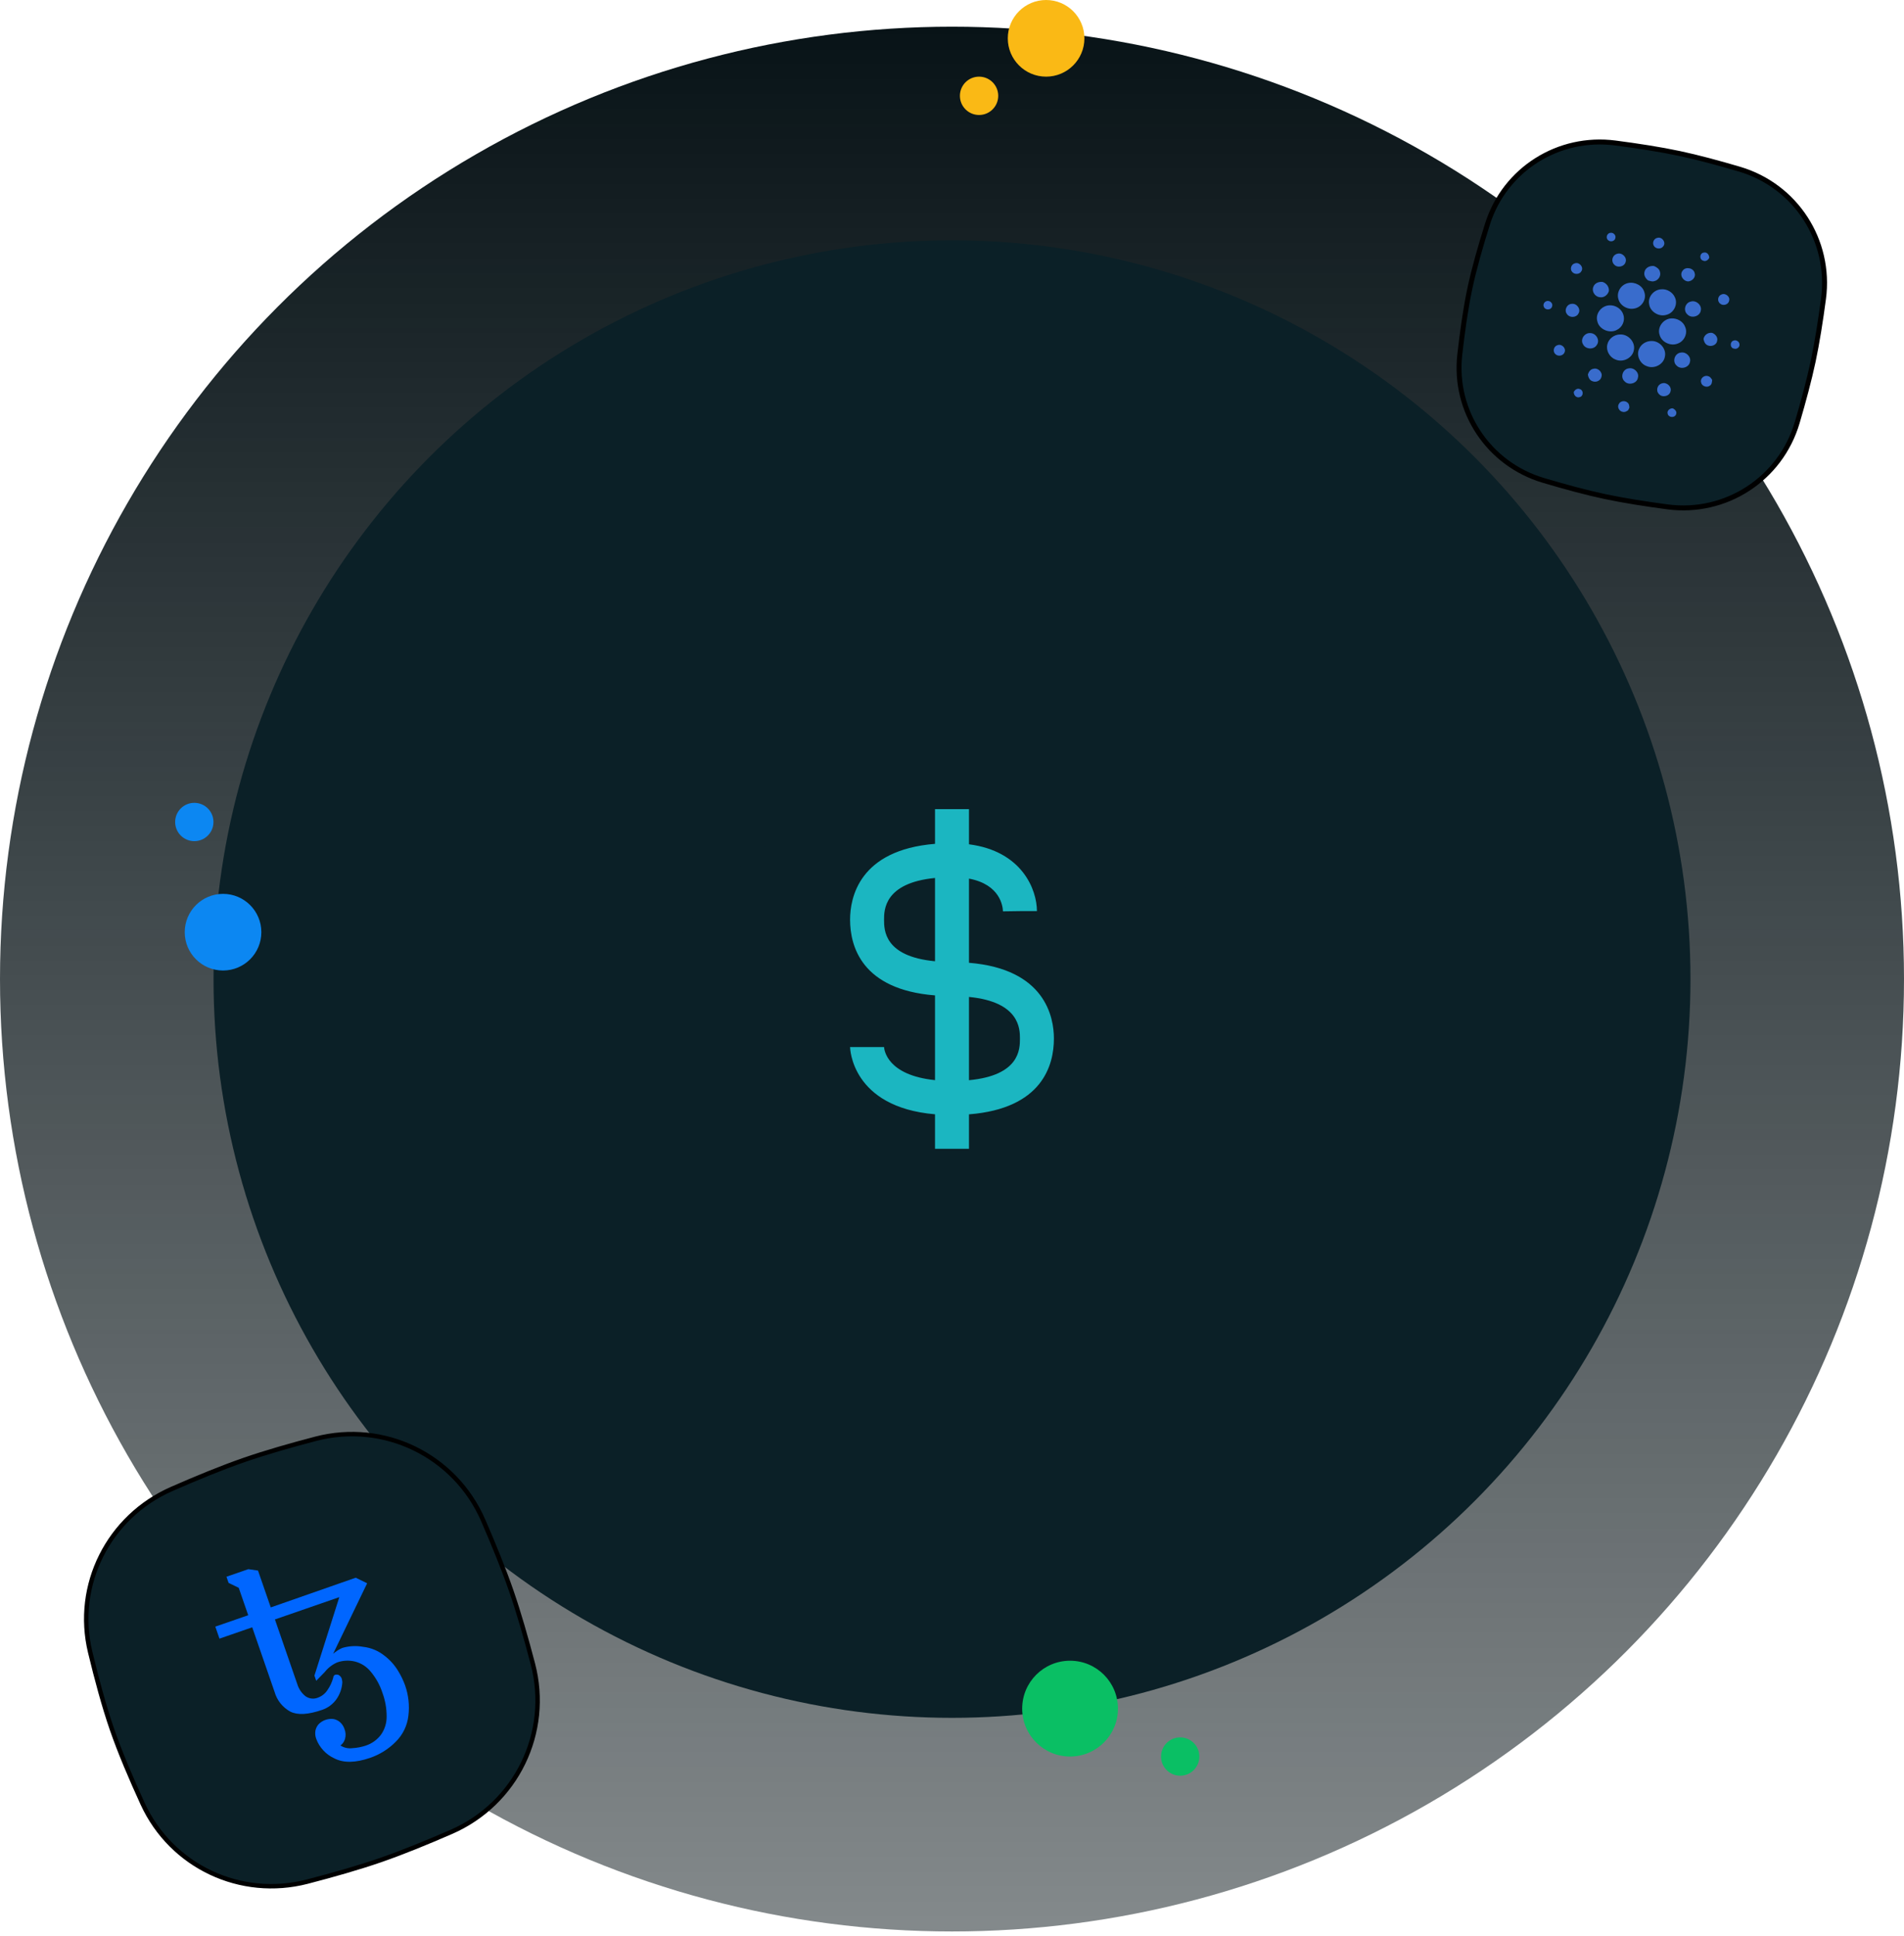 <svg width="428" height="435" viewBox="0 0 428 435" fill="none" xmlns="http://www.w3.org/2000/svg">
  <g clip-path="url(#clip0_2540_18241)">
    <circle cx="214" cy="220" r="214" fill="url(#paint0_linear_2540_18241)"/>
    <circle cx="214" cy="220" r="166" fill="#0b2027"/>
    <path d="M20.273 371.246C16.647 356.157 24.392 340.793 38.611 334.562C44.173 332.124 49.92 329.765 54.915 328.036C59.679 326.387 65.334 324.767 70.947 323.3C86.348 319.275 102.27 327.033 108.62 341.631C110.985 347.069 113.261 352.651 114.947 357.523C116.628 362.379 118.284 368.152 119.783 373.87C123.825 389.296 116.071 405.256 101.452 411.624C96.007 413.996 90.431 416.273 85.595 417.947C80.671 419.651 74.832 421.312 69.085 422.8C54.084 426.684 38.538 419.39 32.071 405.314C29.462 399.636 26.951 393.736 25.172 388.595C23.398 383.47 21.729 377.303 20.273 371.246Z" fill="#0b2027" stroke="black"/>
    <path d="M83.211 394.984C79.905 396.128 77.217 396.167 75.146 395.101C73.272 394.24 71.814 392.672 71.092 390.74C70.87 390.154 70.804 389.521 70.901 388.901C71.004 388.36 71.249 387.855 71.611 387.439C72.045 386.996 72.577 386.659 73.163 386.456C73.75 386.253 74.376 386.189 74.991 386.269C75.531 386.372 76.034 386.618 76.447 386.982C76.913 387.404 77.258 387.941 77.448 388.541C77.722 389.239 77.761 390.009 77.558 390.732C77.384 391.324 77.024 391.844 76.53 392.214C77.313 392.718 78.247 392.931 79.17 392.817C80.229 392.763 81.275 392.562 82.278 392.219C83.609 391.771 84.773 390.933 85.62 389.814C86.484 388.61 86.937 387.16 86.912 385.679C86.916 383.904 86.608 382.143 86.002 380.475C85.442 378.711 84.545 377.072 83.36 375.65C82.442 374.503 81.172 373.689 79.746 373.335C78.427 373.025 77.047 373.1 75.77 373.552C74.687 374.033 73.737 374.771 73.004 375.701L71.083 377.671L70.68 376.505L76.275 358.879L61.799 363.889L66.831 378.429C67.153 379.493 67.79 380.434 68.657 381.128C69.062 381.422 69.535 381.606 70.032 381.663C70.529 381.719 71.032 381.647 71.492 381.452C72.357 381.133 73.097 380.545 73.602 379.774C74.185 378.93 74.623 377.995 74.898 377.007C74.899 376.85 74.948 376.697 75.039 376.569C75.107 376.452 75.215 376.363 75.343 376.318C75.603 376.254 75.876 376.273 76.124 376.372C76.459 376.559 76.712 376.864 76.833 377.229C76.89 377.482 76.93 377.739 76.954 377.997C76.87 379.42 76.379 380.789 75.538 381.939C74.751 382.99 73.664 383.779 72.421 384.202C69.287 385.287 66.902 385.421 65.266 384.604C64.409 384.136 63.653 383.502 63.044 382.739C62.434 381.975 61.983 381.098 61.717 380.158L56.698 365.655L49.335 368.203L48.4 365.502L55.797 362.942L53.665 356.782L51.385 355.673L50.907 354.292L55.821 352.591L57.998 352.908L60.864 361.188L79.966 354.511L82.531 355.763L74.884 371.604C75.494 371.074 76.177 370.636 76.913 370.302C78.441 369.847 80.054 369.758 81.622 370.042C83.393 370.239 85.07 370.938 86.454 372.059C87.67 372.992 88.701 374.144 89.494 375.456C90.13 376.488 90.658 377.582 91.07 378.721C91.834 380.903 92.085 383.231 91.804 385.526C91.552 387.742 90.55 389.804 88.964 391.372C87.351 393.004 85.382 394.24 83.211 394.984Z" fill="#0066FF"/>
    <path d="M334.381 50.323C338.266 38.06 350.341 30.469 363.103 32.132C368.12 32.786 373.232 33.575 377.536 34.489C381.64 35.362 386.369 36.637 391.004 38.006C403.661 41.742 411.643 54.065 409.901 67.147C409.249 72.045 408.472 77.003 407.579 81.201C406.69 85.385 405.389 90.213 403.998 94.937C400.264 107.619 387.927 115.63 374.822 113.893C369.917 113.242 364.962 112.468 360.796 111.582C356.554 110.681 351.676 109.355 346.936 107.944C334.624 104.279 326.711 92.446 328.145 79.686C328.726 74.513 329.473 69.227 330.414 64.799C331.353 60.385 332.814 55.271 334.381 50.323Z" fill="#0b2027" stroke="black" stroke-width="1.111"/>
    <path d="M372.592 53.438C373.654 53.16 374.588 54.526 373.882 55.34C373.426 56.028 372.261 55.989 371.81 55.295C371.319 54.616 371.748 53.571 372.592 53.438ZM362.046 52.315C362.678 52.208 363.306 52.878 363.117 53.477C363.038 54.153 362.091 54.462 361.564 54.02C360.839 53.56 361.191 52.35 362.046 52.315ZM382.808 58.556C381.92 58.256 382.069 56.848 383.004 56.757C383.752 56.583 384.249 57.313 384.217 57.955C383.961 58.454 383.397 58.841 382.808 58.556ZM363.496 57.038C364.596 56.653 365.799 57.831 365.418 58.888C365.133 59.977 363.48 60.291 362.782 59.366C362.078 58.606 362.488 57.293 363.496 57.038ZM378.236 60.829C378.899 59.844 380.668 60.185 380.939 61.34C381.255 62.26 380.439 63.143 379.508 63.236C378.31 63.197 377.469 61.764 378.236 60.829ZM369.669 61.08C369.856 60.152 370.88 59.648 371.809 59.779C372.391 60.026 372.999 60.415 373.135 61.06C373.447 61.975 372.778 63.003 371.822 63.19C371.375 63.321 370.918 63.139 370.487 63.021C369.887 62.564 369.456 61.826 369.669 61.08ZM354.037 59.168C355.039 58.831 356.035 60.047 355.501 60.905C355.144 61.67 353.95 61.759 353.417 61.108C352.833 60.481 353.188 59.347 354.037 59.168ZM386.989 66.171C387.864 65.767 388.973 66.679 388.688 67.577C388.561 68.424 387.349 68.826 386.691 68.236C385.941 67.703 386.117 66.464 386.989 66.171ZM373.344 65.011C374.681 64.845 376.052 65.675 376.535 66.894C377.194 68.4 376.273 70.284 374.66 70.725C372.965 71.291 370.925 70.072 370.712 68.335C370.389 66.752 371.694 65.135 373.344 65.011ZM366.003 63.599C367.517 63.266 369.264 64.187 369.642 65.688C370.146 67.177 369.147 68.89 367.598 69.275C366.03 69.744 364.171 68.741 363.793 67.176C363.322 65.64 364.396 63.919 366.003 63.599ZM358.17 64.451C358.457 63.617 359.415 63.239 360.274 63.361C361.164 63.661 361.748 64.497 361.658 65.407C361.411 66.274 360.522 66.983 359.555 66.772C358.47 66.634 357.752 65.415 358.17 64.451ZM380.066 67.762C381.29 67.382 382.62 68.597 382.315 69.796C382.117 71.094 380.244 71.639 379.314 70.656C378.315 69.789 378.778 68.046 380.066 67.762ZM361.828 68.606C363.18 68.539 364.52 69.43 364.907 70.695C365.353 71.981 364.735 73.503 363.49 74.112C361.86 75.046 359.439 74.017 359.065 72.19C358.553 70.479 360.008 68.641 361.828 68.606ZM375.697 71.547C377.014 71.469 378.377 72.241 378.814 73.474C379.434 74.909 378.616 76.679 377.129 77.203C375.551 77.843 373.52 76.899 373.071 75.278C372.472 73.573 373.851 71.636 375.697 71.547ZM353.296 68.273C354.487 68.105 355.463 69.54 354.791 70.499C354.313 71.401 352.831 71.457 352.254 70.594C351.545 69.749 352.174 68.336 353.296 68.273ZM382.935 76.172C383.091 75.284 383.927 74.646 384.876 74.797C385.609 75.073 386.22 75.817 385.992 76.597C385.838 77.659 384.375 78.092 383.553 77.403C383.163 77.098 383.031 76.622 382.935 76.172ZM347.751 67.635C348.475 67.497 349.18 68.226 348.877 68.904C348.67 69.701 347.37 69.748 347.059 68.98C346.758 68.427 347.15 67.758 347.751 67.635ZM389.689 76.532C390.226 76.311 390.928 76.701 391.002 77.267C391.194 77.909 390.45 78.574 389.798 78.333C388.836 78.216 388.825 76.766 389.689 76.532ZM364.212 75.153C366.056 75.088 367.638 76.891 367.281 78.627C367.023 80.403 364.84 81.563 363.134 80.777C361.795 80.269 360.981 78.754 361.312 77.418C361.582 76.13 362.847 75.148 364.212 75.153ZM371.144 76.623C373.022 76.523 374.656 78.364 374.25 80.131C373.979 81.871 371.865 82.99 370.183 82.276C368.576 81.72 367.729 79.717 368.517 78.274C368.968 77.296 370.037 76.651 371.144 76.623ZM357.554 74.85C358.826 74.909 359.698 76.473 358.961 77.49C358.343 78.609 356.464 78.549 355.872 77.402C355.132 76.263 356.198 74.697 357.554 74.85ZM377.869 79.222C379.058 79.014 380.21 80.212 379.882 81.338C379.659 82.607 377.813 83.123 376.898 82.16C375.824 81.242 376.458 79.346 377.869 79.222ZM382.385 85.912C382.119 85.051 383.115 84.197 383.973 84.528C384.417 84.615 384.655 85.016 384.878 85.357C384.84 85.825 384.821 86.39 384.353 86.658C383.68 87.195 382.509 86.752 382.385 85.912ZM350.124 77.557C351.067 77.202 352.093 78.249 351.708 79.143C351.434 79.947 350.252 80.19 349.639 79.57C348.965 78.982 349.251 77.777 350.124 77.557ZM366.157 82.772C367.342 82.541 368.533 83.746 368.186 84.876C367.996 86.165 366.096 86.682 365.196 85.692C364.155 84.785 364.762 82.897 366.157 82.772ZM358.199 82.862C359.224 82.59 360.294 83.663 359.998 84.642C359.852 85.466 358.874 85.987 358.06 85.688C357.368 85.526 357.042 84.83 356.94 84.212C357.084 83.593 357.497 82.958 358.199 82.862ZM373.583 86.147C374.655 85.783 375.835 86.884 375.519 87.93C375.306 89.049 373.625 89.438 372.895 88.518C372.159 87.762 372.556 86.405 373.583 86.147ZM374.906 93.079C374.613 92.373 375.27 91.736 375.987 91.742C376.517 91.968 377.017 92.492 376.769 93.084C376.511 93.901 375.189 93.887 374.906 93.079ZM353.779 88.029C354.052 87.577 354.563 87.178 355.134 87.432C355.993 87.677 355.983 88.995 355.137 89.222C354.357 89.522 353.691 88.743 353.779 88.029ZM363.907 90.768C364.228 90.081 365.275 89.936 365.834 90.456C366.22 90.721 366.247 91.203 366.273 91.614C366.173 91.803 366.078 91.994 365.984 92.185C365.658 92.428 365.257 92.656 364.823 92.552C363.992 92.471 363.447 91.433 363.907 90.768Z" fill="#396CCC"/>
    <circle r="10.765" transform="matrix(-1 0 0 1 240.54 383.928)" fill="#0ABF64"/>
    <circle r="4.306" transform="matrix(-1 0 0 1 265.295 394.694)" fill="#0ABF64"/>
    <circle r="8.612" transform="matrix(-1 0 0 1 50.138 209.462)" fill="#0C87F2"/>
    <circle r="4.306" transform="matrix(-1 0 0 1 43.678 184.702)" fill="#0C87F2"/>
    <circle r="8.612" transform="matrix(-1 0 0 1 235.153 8.612)" fill="#FAB915"/>
    <circle r="4.306" transform="matrix(-1 0 0 1 220.085 21.531)" fill="#FAB915"/>
    <g filter="url(#filter0_d_2540_18241)">
      <circle cx="214" cy="220" r="72" fill="#0b2027"/>
    </g>
    <path d="M198.726 235.272H191.09C191.09 235.418 191.33 248.782 210.181 250.381V258.136H217.818V250.393C234.309 249.095 236.909 239.343 236.909 233.363C236.909 228.537 234.947 217.731 217.818 216.338V197.426C224.863 198.747 225.42 203.672 225.454 204.78L229.273 204.726H233.091C233.091 199.923 229.765 191.255 217.818 189.713V181.816H210.181V189.61C193.052 191.003 191.09 201.809 191.09 206.635C191.09 212.615 193.69 222.367 210.181 223.665V242.707C199.41 241.599 198.761 235.91 198.726 235.272ZM229.273 233.363C229.273 235.731 229.231 241.645 217.818 242.722V224.012C229.231 225.123 229.273 231.221 229.273 233.363ZM198.726 206.635C198.726 204.493 198.768 198.395 210.181 197.28V215.994C198.768 214.917 198.726 209.003 198.726 206.635Z" fill="#1BB6C1"/>
  </g>
  <defs>
    <filter id="filter0_d_2540_18241" x="70" y="104.8" width="288" height="288" filterUnits="userSpaceOnUse" color-interpolation-filters="sRGB">
      <feFlood flood-opacity="0" result="BackgroundImageFix"/>
      <feColorMatrix in="SourceAlpha" type="matrix" values="0 0 0 0 0 0 0 0 0 0 0 0 0 0 0 0 0 0 127 0" result="hardAlpha"/>
      <feOffset dy="28.8"/>
      <feGaussianBlur stdDeviation="36"/>
      <feColorMatrix type="matrix" values="0 0 0 0 0.149 0 0 0 0 0.216 0 0 0 0 0.298 0 0 0 0.05 0"/>
      <feBlend mode="normal" in2="BackgroundImageFix" result="effect1_dropShadow_2540_18241"/>
      <feBlend mode="normal" in="SourceGraphic" in2="effect1_dropShadow_2540_18241" result="shape"/>
    </filter>
    <linearGradient id="paint0_linear_2540_18241" x1="214" y1="6" x2="214" y2="434" gradientUnits="userSpaceOnUse">
      <stop stop-color="#081317"/>
      <stop offset="1" stop-color="#081317" stop-opacity="0.5"/>
    </linearGradient>
    <clipPath id="clip0_2540_18241">
      <rect width="428" height="434.118" fill="#0b2027"/>
    </clipPath>
  </defs>
</svg>
